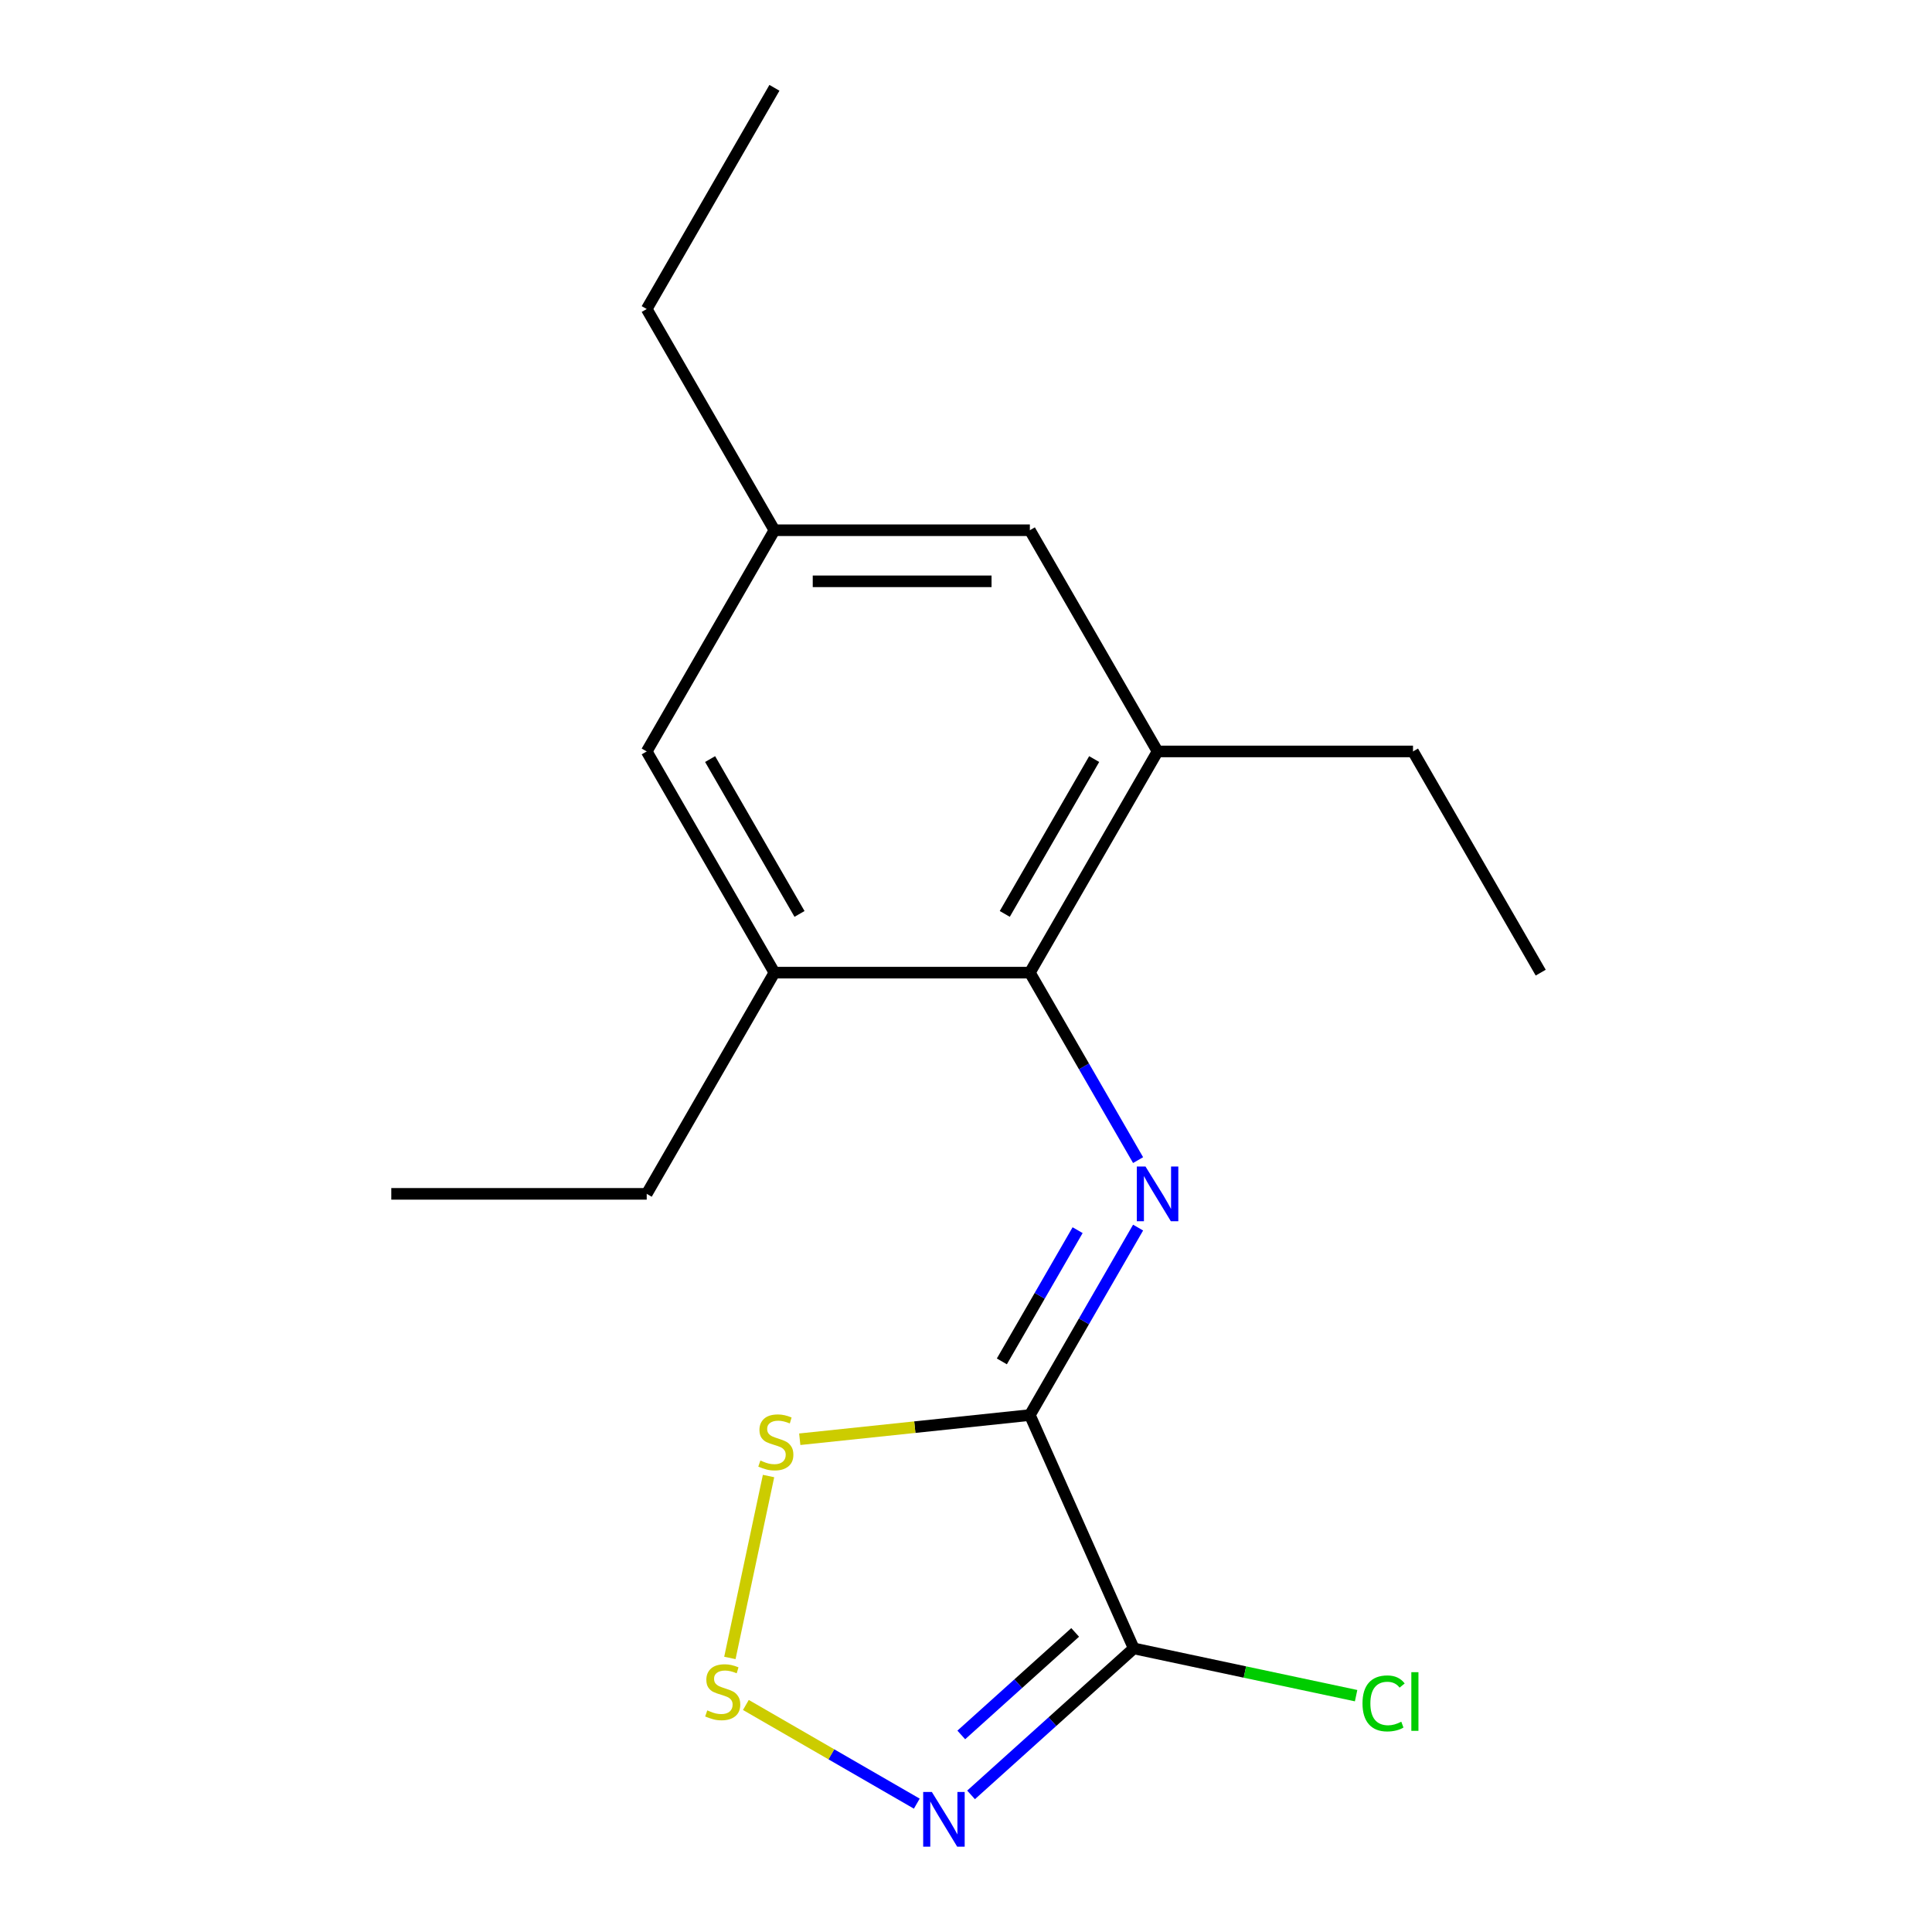 <?xml version='1.0' encoding='iso-8859-1'?>
<svg version='1.1' baseProfile='full'
              xmlns='http://www.w3.org/2000/svg'
                      xmlns:rdkit='http://www.rdkit.org/xml'
                      xmlns:xlink='http://www.w3.org/1999/xlink'
                  xml:space='preserve'
width='1000px' height='1000px' viewBox='0 0 1000 1000'>
<!-- END OF HEADER -->
<rect style='opacity:1.0;fill:#FFFFFF;stroke:none' width='1000' height='1000' x='0' y='0'> </rect>
<path class='bond-0' d='M 533.052,732.432 L 586.826,853.21' style='fill:none;fill-rule:evenodd;stroke:#000000;stroke-width:6px;stroke-linecap:butt;stroke-linejoin:miter;stroke-opacity:1' />
<path class='bond-1' d='M 533.052,732.432 L 561.063,683.916' style='fill:none;fill-rule:evenodd;stroke:#000000;stroke-width:6px;stroke-linecap:butt;stroke-linejoin:miter;stroke-opacity:1' />
<path class='bond-1' d='M 561.063,683.916 L 589.073,635.401' style='fill:none;fill-rule:evenodd;stroke:#0000FF;stroke-width:6px;stroke-linecap:butt;stroke-linejoin:miter;stroke-opacity:1' />
<path class='bond-1' d='M 518.556,704.656 L 538.163,670.695' style='fill:none;fill-rule:evenodd;stroke:#000000;stroke-width:6px;stroke-linecap:butt;stroke-linejoin:miter;stroke-opacity:1' />
<path class='bond-1' d='M 538.163,670.695 L 557.771,636.734' style='fill:none;fill-rule:evenodd;stroke:#0000FF;stroke-width:6px;stroke-linecap:butt;stroke-linejoin:miter;stroke-opacity:1' />
<path class='bond-5' d='M 533.052,732.432 L 473.503,738.691' style='fill:none;fill-rule:evenodd;stroke:#000000;stroke-width:6px;stroke-linecap:butt;stroke-linejoin:miter;stroke-opacity:1' />
<path class='bond-5' d='M 473.503,738.691 L 413.953,744.949' style='fill:none;fill-rule:evenodd;stroke:#CCCC00;stroke-width:6px;stroke-linecap:butt;stroke-linejoin:miter;stroke-opacity:1' />
<path class='bond-2' d='M 586.826,853.21 L 544.724,891.12' style='fill:none;fill-rule:evenodd;stroke:#000000;stroke-width:6px;stroke-linecap:butt;stroke-linejoin:miter;stroke-opacity:1' />
<path class='bond-2' d='M 544.724,891.12 L 502.621,929.029' style='fill:none;fill-rule:evenodd;stroke:#0000FF;stroke-width:6px;stroke-linecap:butt;stroke-linejoin:miter;stroke-opacity:1' />
<path class='bond-2' d='M 556.503,844.933 L 527.031,871.47' style='fill:none;fill-rule:evenodd;stroke:#000000;stroke-width:6px;stroke-linecap:butt;stroke-linejoin:miter;stroke-opacity:1' />
<path class='bond-2' d='M 527.031,871.47 L 497.559,898.006' style='fill:none;fill-rule:evenodd;stroke:#0000FF;stroke-width:6px;stroke-linecap:butt;stroke-linejoin:miter;stroke-opacity:1' />
<path class='bond-11' d='M 586.826,853.21 L 644.374,865.442' style='fill:none;fill-rule:evenodd;stroke:#000000;stroke-width:6px;stroke-linecap:butt;stroke-linejoin:miter;stroke-opacity:1' />
<path class='bond-11' d='M 644.374,865.442 L 701.921,877.674' style='fill:none;fill-rule:evenodd;stroke:#00CC00;stroke-width:6px;stroke-linecap:butt;stroke-linejoin:miter;stroke-opacity:1' />
<path class='bond-4' d='M 589.073,600.47 L 561.063,551.955' style='fill:none;fill-rule:evenodd;stroke:#0000FF;stroke-width:6px;stroke-linecap:butt;stroke-linejoin:miter;stroke-opacity:1' />
<path class='bond-4' d='M 561.063,551.955 L 533.052,503.439' style='fill:none;fill-rule:evenodd;stroke:#000000;stroke-width:6px;stroke-linecap:butt;stroke-linejoin:miter;stroke-opacity:1' />
<path class='bond-18' d='M 474.531,933.566 L 430.295,908.027' style='fill:none;fill-rule:evenodd;stroke:#0000FF;stroke-width:6px;stroke-linecap:butt;stroke-linejoin:miter;stroke-opacity:1' />
<path class='bond-18' d='M 430.295,908.027 L 386.06,882.487' style='fill:none;fill-rule:evenodd;stroke:#CCCC00;stroke-width:6px;stroke-linecap:butt;stroke-linejoin:miter;stroke-opacity:1' />
<path class='bond-3' d='M 377.784,858.146 L 397.797,763.991' style='fill:none;fill-rule:evenodd;stroke:#CCCC00;stroke-width:6px;stroke-linecap:butt;stroke-linejoin:miter;stroke-opacity:1' />
<path class='bond-6' d='M 533.052,503.439 L 599.157,388.943' style='fill:none;fill-rule:evenodd;stroke:#000000;stroke-width:6px;stroke-linecap:butt;stroke-linejoin:miter;stroke-opacity:1' />
<path class='bond-6' d='M 520.069,473.044 L 566.342,392.897' style='fill:none;fill-rule:evenodd;stroke:#000000;stroke-width:6px;stroke-linecap:butt;stroke-linejoin:miter;stroke-opacity:1' />
<path class='bond-7' d='M 533.052,503.439 L 400.843,503.439' style='fill:none;fill-rule:evenodd;stroke:#000000;stroke-width:6px;stroke-linecap:butt;stroke-linejoin:miter;stroke-opacity:1' />
<path class='bond-9' d='M 599.157,388.943 L 533.052,274.447' style='fill:none;fill-rule:evenodd;stroke:#000000;stroke-width:6px;stroke-linecap:butt;stroke-linejoin:miter;stroke-opacity:1' />
<path class='bond-12' d='M 599.157,388.943 L 731.365,388.943' style='fill:none;fill-rule:evenodd;stroke:#000000;stroke-width:6px;stroke-linecap:butt;stroke-linejoin:miter;stroke-opacity:1' />
<path class='bond-8' d='M 400.843,503.439 L 334.739,388.943' style='fill:none;fill-rule:evenodd;stroke:#000000;stroke-width:6px;stroke-linecap:butt;stroke-linejoin:miter;stroke-opacity:1' />
<path class='bond-8' d='M 413.827,473.044 L 367.554,392.897' style='fill:none;fill-rule:evenodd;stroke:#000000;stroke-width:6px;stroke-linecap:butt;stroke-linejoin:miter;stroke-opacity:1' />
<path class='bond-13' d='M 400.843,503.439 L 334.739,617.935' style='fill:none;fill-rule:evenodd;stroke:#000000;stroke-width:6px;stroke-linecap:butt;stroke-linejoin:miter;stroke-opacity:1' />
<path class='bond-10' d='M 334.739,388.943 L 400.843,274.447' style='fill:none;fill-rule:evenodd;stroke:#000000;stroke-width:6px;stroke-linecap:butt;stroke-linejoin:miter;stroke-opacity:1' />
<path class='bond-19' d='M 533.052,274.447 L 400.843,274.447' style='fill:none;fill-rule:evenodd;stroke:#000000;stroke-width:6px;stroke-linecap:butt;stroke-linejoin:miter;stroke-opacity:1' />
<path class='bond-19' d='M 513.221,300.889 L 420.675,300.889' style='fill:none;fill-rule:evenodd;stroke:#000000;stroke-width:6px;stroke-linecap:butt;stroke-linejoin:miter;stroke-opacity:1' />
<path class='bond-14' d='M 400.843,274.447 L 334.739,159.951' style='fill:none;fill-rule:evenodd;stroke:#000000;stroke-width:6px;stroke-linecap:butt;stroke-linejoin:miter;stroke-opacity:1' />
<path class='bond-16' d='M 731.365,388.943 L 797.47,503.439' style='fill:none;fill-rule:evenodd;stroke:#000000;stroke-width:6px;stroke-linecap:butt;stroke-linejoin:miter;stroke-opacity:1' />
<path class='bond-15' d='M 334.739,617.935 L 202.53,617.935' style='fill:none;fill-rule:evenodd;stroke:#000000;stroke-width:6px;stroke-linecap:butt;stroke-linejoin:miter;stroke-opacity:1' />
<path class='bond-17' d='M 334.739,159.951 L 400.843,45.455' style='fill:none;fill-rule:evenodd;stroke:#000000;stroke-width:6px;stroke-linecap:butt;stroke-linejoin:miter;stroke-opacity:1' />
<path  class='atom-2' d='M 592.897 603.775
L 602.177 618.775
Q 603.097 620.255, 604.577 622.935
Q 606.057 625.615, 606.137 625.775
L 606.137 603.775
L 609.897 603.775
L 609.897 632.095
L 606.017 632.095
L 596.057 615.695
Q 594.897 613.775, 593.657 611.575
Q 592.457 609.375, 592.097 608.695
L 592.097 632.095
L 588.417 632.095
L 588.417 603.775
L 592.897 603.775
' fill='#0000FF'/>
<path  class='atom-3' d='M 482.316 927.515
L 491.596 942.515
Q 492.516 943.995, 493.996 946.675
Q 495.476 949.355, 495.556 949.515
L 495.556 927.515
L 499.316 927.515
L 499.316 955.835
L 495.436 955.835
L 485.476 939.435
Q 484.316 937.515, 483.076 935.315
Q 481.876 933.115, 481.516 932.435
L 481.516 955.835
L 477.836 955.835
L 477.836 927.515
L 482.316 927.515
' fill='#0000FF'/>
<path  class='atom-4' d='M 366.08 885.291
Q 366.4 885.411, 367.72 885.971
Q 369.04 886.531, 370.48 886.891
Q 371.96 887.211, 373.4 887.211
Q 376.08 887.211, 377.64 885.931
Q 379.2 884.611, 379.2 882.331
Q 379.2 880.771, 378.4 879.811
Q 377.64 878.851, 376.44 878.331
Q 375.24 877.811, 373.24 877.211
Q 370.72 876.451, 369.2 875.731
Q 367.72 875.011, 366.64 873.491
Q 365.6 871.971, 365.6 869.411
Q 365.6 865.851, 368 863.651
Q 370.44 861.451, 375.24 861.451
Q 378.52 861.451, 382.24 863.011
L 381.32 866.091
Q 377.92 864.691, 375.36 864.691
Q 372.6 864.691, 371.08 865.851
Q 369.56 866.971, 369.6 868.931
Q 369.6 870.451, 370.36 871.371
Q 371.16 872.291, 372.28 872.811
Q 373.44 873.331, 375.36 873.931
Q 377.92 874.731, 379.44 875.531
Q 380.96 876.331, 382.04 877.971
Q 383.16 879.571, 383.16 882.331
Q 383.16 886.251, 380.52 888.371
Q 377.92 890.451, 373.56 890.451
Q 371.04 890.451, 369.12 889.891
Q 367.24 889.371, 365 888.451
L 366.08 885.291
' fill='#CCCC00'/>
<path  class='atom-6' d='M 393.568 755.971
Q 393.888 756.091, 395.208 756.651
Q 396.528 757.211, 397.968 757.571
Q 399.448 757.891, 400.888 757.891
Q 403.568 757.891, 405.128 756.611
Q 406.688 755.291, 406.688 753.011
Q 406.688 751.451, 405.888 750.491
Q 405.128 749.531, 403.928 749.011
Q 402.728 748.491, 400.728 747.891
Q 398.208 747.131, 396.688 746.411
Q 395.208 745.691, 394.128 744.171
Q 393.088 742.651, 393.088 740.091
Q 393.088 736.531, 395.488 734.331
Q 397.928 732.131, 402.728 732.131
Q 406.008 732.131, 409.728 733.691
L 408.808 736.771
Q 405.408 735.371, 402.848 735.371
Q 400.088 735.371, 398.568 736.531
Q 397.048 737.651, 397.088 739.611
Q 397.088 741.131, 397.848 742.051
Q 398.648 742.971, 399.768 743.491
Q 400.928 744.011, 402.848 744.611
Q 405.408 745.411, 406.928 746.211
Q 408.448 747.011, 409.528 748.651
Q 410.648 750.251, 410.648 753.011
Q 410.648 756.931, 408.008 759.051
Q 405.408 761.131, 401.048 761.131
Q 398.528 761.131, 396.608 760.571
Q 394.728 760.051, 392.488 759.131
L 393.568 755.971
' fill='#CCCC00'/>
<path  class='atom-12' d='M 705.226 881.678
Q 705.226 874.638, 708.506 870.958
Q 711.826 867.238, 718.106 867.238
Q 723.946 867.238, 727.066 871.358
L 724.426 873.518
Q 722.146 870.518, 718.106 870.518
Q 713.826 870.518, 711.546 873.398
Q 709.306 876.238, 709.306 881.678
Q 709.306 887.278, 711.626 890.158
Q 713.986 893.038, 718.546 893.038
Q 721.666 893.038, 725.306 891.158
L 726.426 894.158
Q 724.946 895.118, 722.706 895.678
Q 720.466 896.238, 717.986 896.238
Q 711.826 896.238, 708.506 892.478
Q 705.226 888.718, 705.226 881.678
' fill='#00CC00'/>
<path  class='atom-12' d='M 730.506 865.518
L 734.186 865.518
L 734.186 895.878
L 730.506 895.878
L 730.506 865.518
' fill='#00CC00'/>
</svg>

